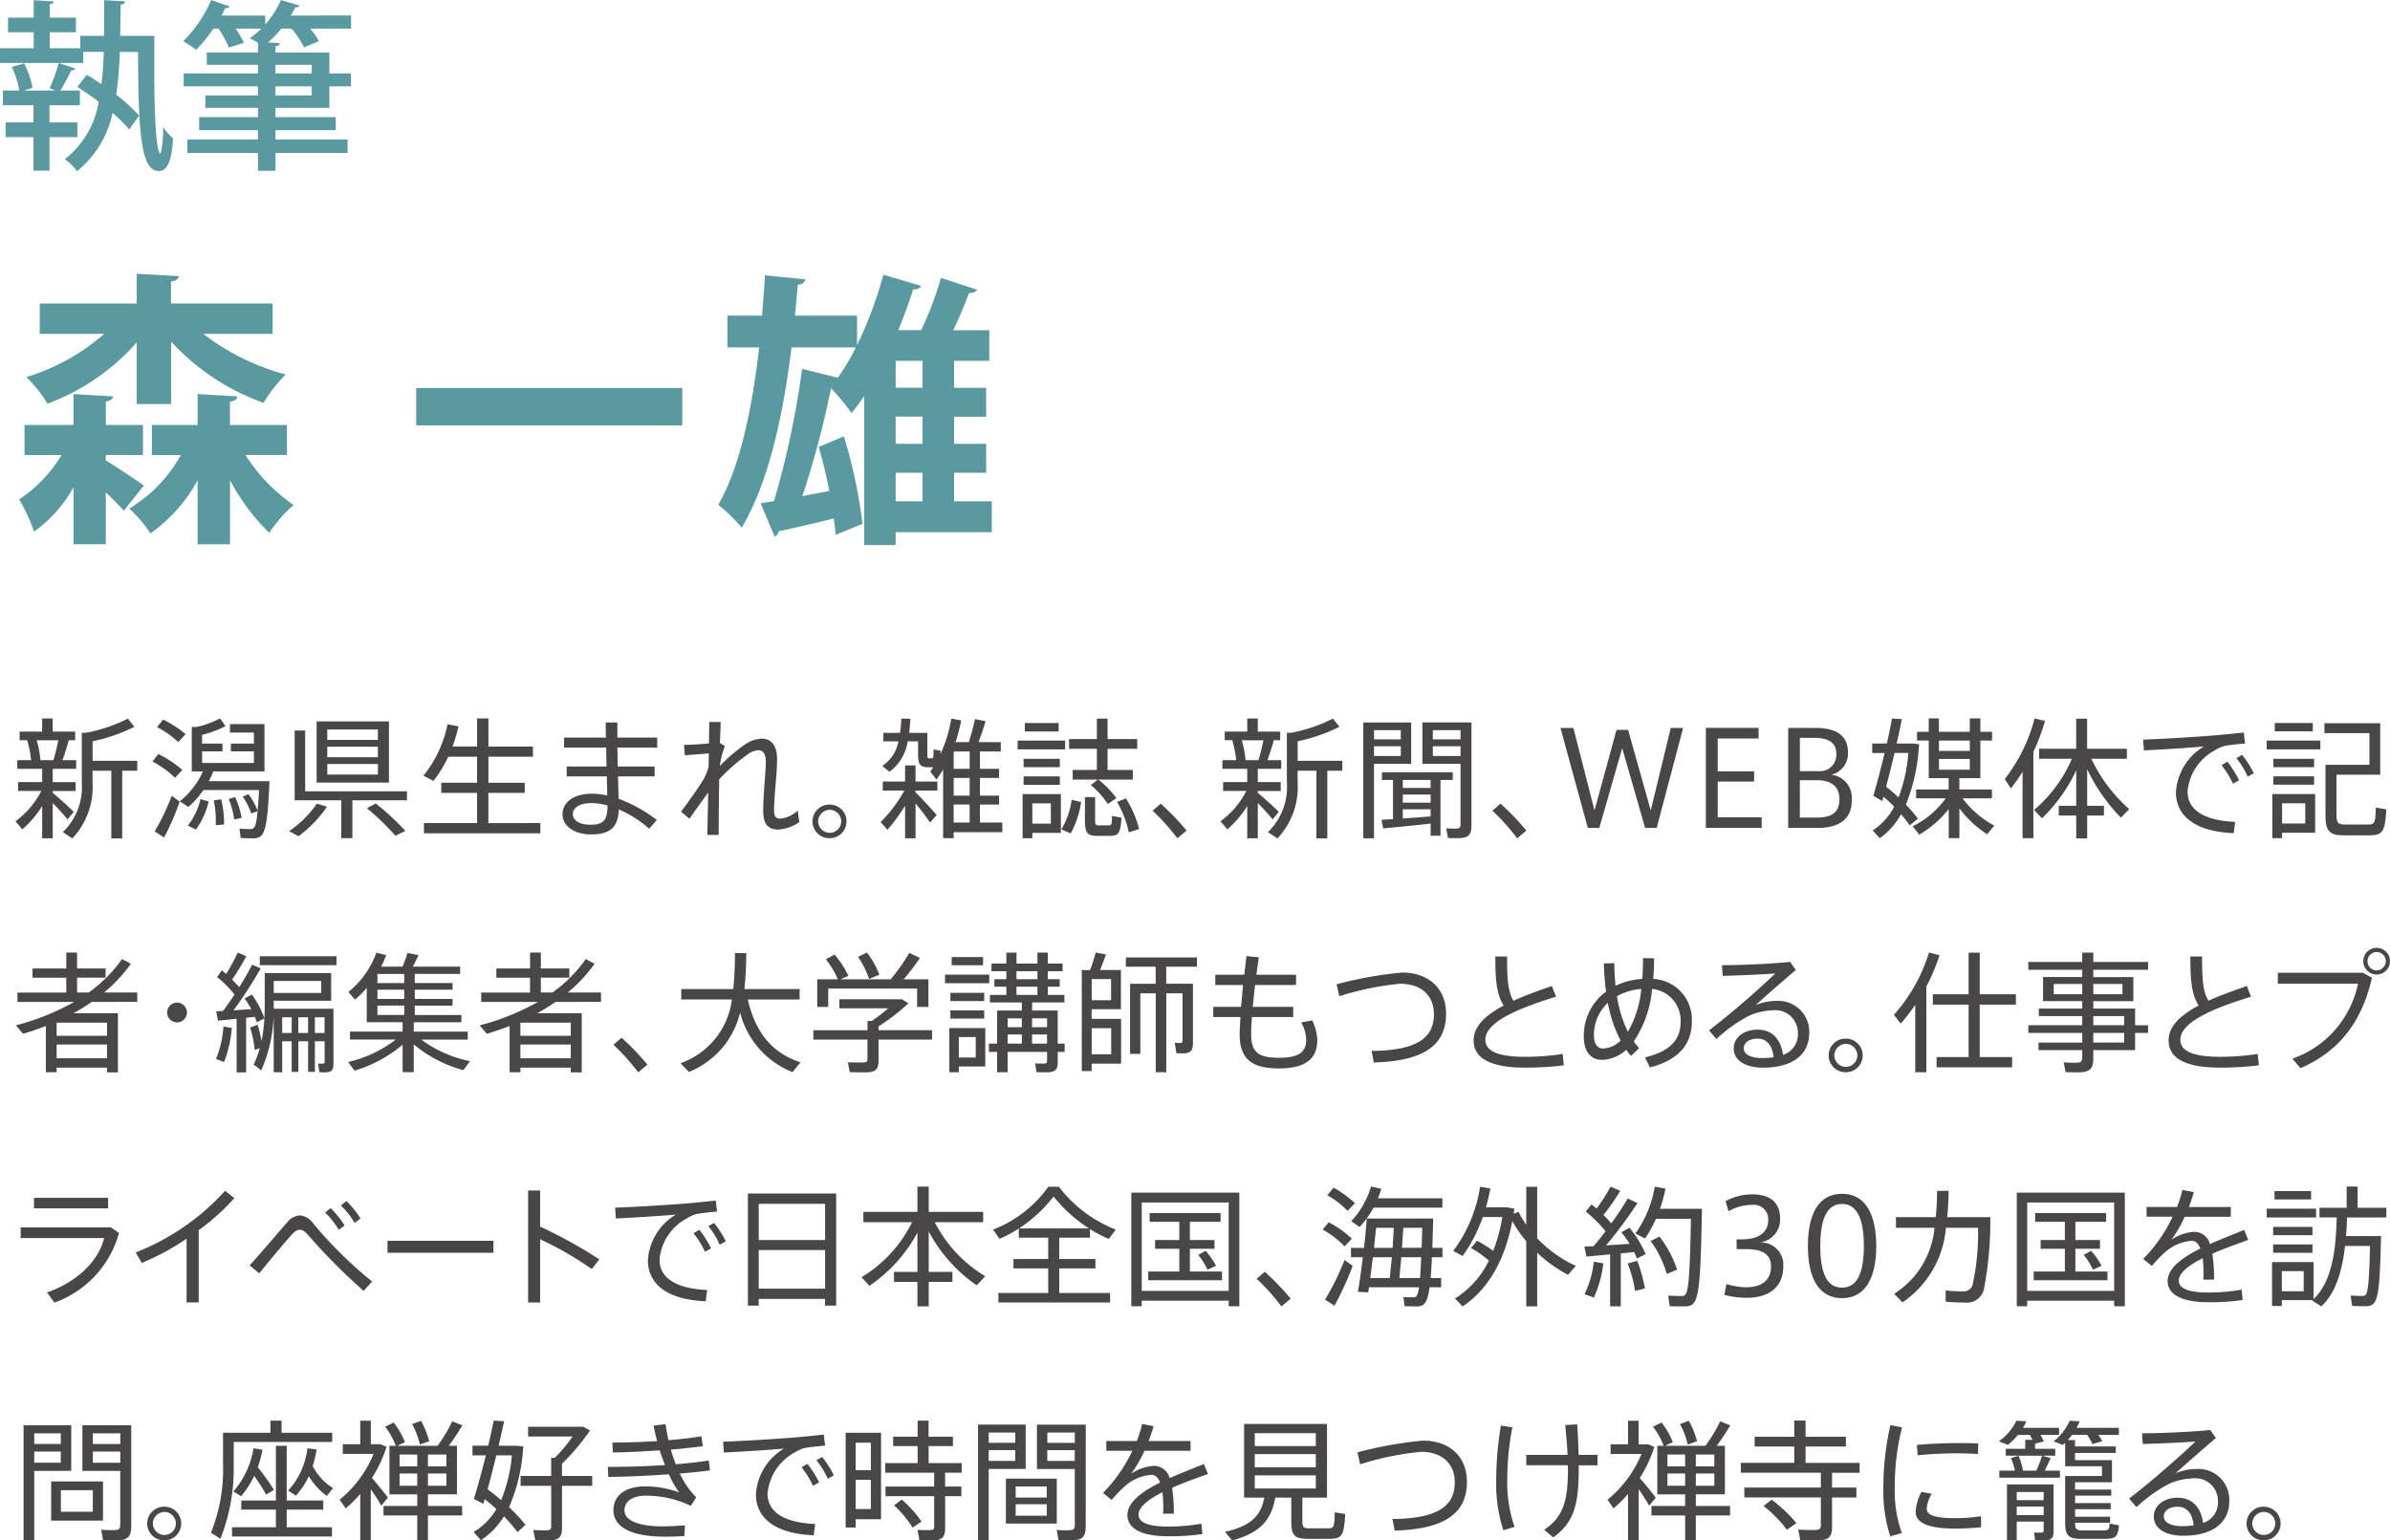 <svg xmlns="http://www.w3.org/2000/svg" width="214.754" height="138.427" viewBox="0 0 214.754 138.427">
  <g id="グループ_275" data-name="グループ 275" transform="translate(-417.786 -4588.803)">
    <path id="パス_912" data-name="パス 912" d="M76.184,555.048c-.014.164-.147.262-.407.311,0,.965-.019,1.9-.035,2.8H78.82c-.016.916-.016,1.881-.016,2.83,0,3.8.131,7.728.573,7.728a9.184,9.184,0,0,0,.213-2.374,5.868,5.868,0,0,0,.9,1.03c-.1,2.143-.591,2.93-1.262,2.93-1.6,0-1.865-3.241-1.881-10.705H75.71a34.391,34.391,0,0,1-.327,3.846,15.216,15.216,0,0,1,2.063,1.881l-.9,1.245a12.936,12.936,0,0,0-1.491-1.491,9.1,9.1,0,0,1-3.192,5.239,4.262,4.262,0,0,0-1.1-1.079,8.165,8.165,0,0,0,3.045-5.174c-.638-.474-1.292-.932-1.9-1.309a13.535,13.535,0,0,1,.837-1.1c.425.248.867.542,1.309.837.115-.9.18-1.865.213-2.9H72.422v1h-7.48v-1.325h3.029v-1.439H65.662V556.52h2.309v-1.57l1.816.115c-.016.131-.131.213-.376.245v1.21h2.356v1.311H69.41v1.439h2.75v-1.112h2.127c.016-1.014.016-2.1.016-3.209Zm-6.284,8.02-.491-.213a14.815,14.815,0,0,0,.8-2.26l1.5.491c-.03.117-.161.166-.358.166-.245.5-.64,1.26-.984,1.816h1.753v1.325H69.394v1.54h2.5v1.325h-2.5v3.012H67.954v-3.012H65.449v-1.325h2.505v-1.54H65.2v-1.325h1.472a7.8,7.8,0,0,0-.671-2.129l1.115-.309a8.287,8.287,0,0,1,.752,2.192l-.8.245Z" transform="translate(352.844 4033.871)" fill="#5b99a0"/>
    <path id="パス_913" data-name="パス 913" d="M87.073,556.335v1.178H83.406a6.132,6.132,0,0,1,.771,1.131l-1.327.556a8.187,8.187,0,0,0-1.129-1.687h-.9a10.567,10.567,0,0,1-1.213,1.243l1.066.068c-.016.147-.131.245-.393.276v.559h4.844v1.881h1.93V562.7h-1.93v1.932H80.282v.834H85.7v1.178H80.282v.834h6.48v1.213h-6.48v1.6H78.709v-1.6H72.36v-1.213h6.349v-.834H73.423v-1.178h5.286v-.834H73.98v-1.115h4.73V562.7H72.033v-1.161h6.676v-.769h-4.6v-1.112h4.6v-.883c-.262-.149-.523-.3-.736-.395a7.4,7.4,0,0,0,1.033-.867H76.7a7.871,7.871,0,0,1,.736,1.276l-1.341.428a9.524,9.524,0,0,0-.932-1.7H74.7a12.68,12.68,0,0,1-1.554,1.9,8.2,8.2,0,0,0-1.161-.769,11.828,11.828,0,0,0,2.519-3.7l1.671.575a.389.389,0,0,1-.393.147c-.117.213-.229.442-.344.671h3.926v.8a8.4,8.4,0,0,0,1.409-2.194l1.668.491c-.049.117-.18.182-.376.166a8.28,8.28,0,0,1-.409.736ZM83.54,560.77H80.282v.769H83.54Zm0,1.93H80.282v.818H83.54Z" transform="translate(362.258 4033.86)" fill="#5b99a0"/>
    <path id="パス_914" data-name="パス 914" d="M73.468,581.747v.488c1,.617,2.9,1.876,3.419,2.262l-1.8,2.262c-.36-.411-.974-1.028-1.619-1.645v4.653h-2.9v-5.115a12.183,12.183,0,0,1-3.55,3.984,16.235,16.235,0,0,0-1.337-2.9,12.284,12.284,0,0,0,3.807-3.984H66.165v-2.7h4.4v-2.778l3.55.208c-.028.255-.208.385-.645.46v2.11H76.81v2.7Zm2.778-4.576v-5.529a20.083,20.083,0,0,1-8.022,5.5,11.621,11.621,0,0,0-1.9-2.393,18.94,18.94,0,0,0,6.992-3.881H67.53v-2.725h8.716v-2.673l3.779.206c-.028.257-.234.411-.7.488v1.979h9.128v2.725H82.233a21.023,21.023,0,0,0,7.405,3.65,12.886,12.886,0,0,0-2,2.547,20.862,20.862,0,0,1-8.305-5.5v5.606Zm13.5,4.576h-3.73a15.791,15.791,0,0,0,4.321,4.5,12.731,12.731,0,0,0-2.185,2.5,18.908,18.908,0,0,1-3.522-4.732v5.758H81.719v-5.758a13.962,13.962,0,0,1-4.241,4.781,12.161,12.161,0,0,0-1.9-2.236,12.815,12.815,0,0,0,4.627-4.807H77.609v-2.7h4.11v-2.778l3.575.208c-.026.255-.231.385-.668.488v2.082h5.115Z" transform="translate(353.826 4047.939)" fill="#5b99a0"/>
    <rect id="長方形_220" data-name="長方形 220" width="23.908" height="3.367" transform="translate(455.184 4623.668)" fill="#5b99a0"/>
    <path id="パス_915" data-name="パス 915" d="M117.137,585.867v2.776H108.5V589.8h-2.828V576.407c-.36.537-.745,1.054-1.131,1.542a18.556,18.556,0,0,0-1.851-2.236,83,83,0,0,1-2.573,9.691l2.416-.463a39.308,39.308,0,0,0-.951-3.958l2.264-.951a45.06,45.06,0,0,1,1.671,7.866l-2.416.977c-.026-.437-.079-.925-.157-1.465-1.851.463-3.673.874-4.961,1.157a.568.568,0,0,1-.358.463l-1.262-2.982,1.208-.206a79.881,79.881,0,0,0,2.521-11.876l3.213.795a20.469,20.469,0,0,0,1.619-2.725H99.142c-.694,5.632-1.928,11.9-4.473,16.2a15.664,15.664,0,0,0-2.108-2.059c2.056-3.573,3.085-9.023,3.676-14.14H93.384v-2.853h3.11c.1-1.26.206-2.493.257-3.624l3.627.36c-.054.283-.283.463-.671.488-.077.874-.154,1.8-.257,2.776h5.58v2.65a36.509,36.509,0,0,0,2.365-6.326l3.4,1a.684.684,0,0,1-.722.308c-.386,1.234-.848,2.468-1.337,3.676h2.059a30.165,30.165,0,0,0,1.771-4.7l3.239,1.054c-.1.206-.358.309-.717.309-.362,1-.874,2.211-1.416,3.342h3.241v2.75h-3.164v2.419h2.881v2.6h-2.881V580.7h2.881v2.6h-2.881v2.57Zm-6.221-12.624H108.5v2.416h2.416Zm0,5.015H108.5V580.7h2.416Zm-2.416,7.609h2.416V583.3H108.5Z" transform="translate(389.766 4047.983)" fill="#5b99a0"/>
    <path id="パス_1133" data-name="パス 1133" d="M68.884,590.159v3.183h-.949v-2.9a8.9,8.9,0,0,1-1.788,2.094l-.61-.724a7.772,7.772,0,0,0,2.318-2.725H65.772v-.8h2.164V587.1H65.7v-.783h1.239a9.442,9.442,0,0,0-.351-1.79h-.68v-.771h2.024v-1.182h.949v1.182H70.9v.771h-.573c-.143.526-.353,1.168-.563,1.79H70.99v.783H68.884v1.192h2.059v.8H68.884v.164c.689.573,1.451,1.274,1.883,1.708l-.551.678c-.315-.385-.818-.949-1.332-1.475m-1.1-3.846h1.159c.187-.61.339-1.264.444-1.79H67.445a10.354,10.354,0,0,1,.339,1.79m8.691.946H75.128v6.083h-.981v-6.083H72.462v1.04a6.74,6.74,0,0,1-1.813,5.043l-.853-.563a5.644,5.644,0,0,0,1.7-4.48v-4.445h.362a14.042,14.042,0,0,0,3.779-1.274l.584.736a15.865,15.865,0,0,1-3.755,1.3v1.755h4.012Z" transform="translate(353.64 4070.793)" fill="#484646"/>
    <path id="パス_1134" data-name="パス 1134" d="M70.8,586.448l.537-.668a9.223,9.223,0,0,1,2.152,1.428l-.657.7a8.325,8.325,0,0,0-2.033-1.461m1.741,3.075.715.528a24.025,24.025,0,0,1-1.4,3.225l-.844-.547a20.568,20.568,0,0,0,1.531-3.206m.587-4.819a8.427,8.427,0,0,0-1.907-1.346l.54-.677a9.515,9.515,0,0,1,2.021,1.311Zm6.63,8.644c-.266,0-.689-.012-1.017-.023l-.117-.832c.315.023.748.023,1,.023.3,0,.491-.07.631-1.6l-.573.2a6.1,6.1,0,0,0-.762-1.51l.516-.222a6.324,6.324,0,0,1,.818,1.486c.047-.47.093-1.077.129-1.86H75.387a8.556,8.556,0,0,1-1.346,1.521l-.783-.5a7.2,7.2,0,0,0,2.082-2.69h-1v-4h.444a7.89,7.89,0,0,0,2.094-.771l.493.7a9.569,9.569,0,0,1-2.105.785v.783H77.1v.7H75.27v1.042h4.655v-1.042h-2.07v-.7h2.07v-.993H77.773v-.762h3.1v4.258h-4.6a7.426,7.426,0,0,1-.4.876h5.449c-.21,4.856-.479,5.136-1.568,5.136m-4.629-3.522.736.21a7.329,7.329,0,0,1-1.145,2.526l-.727-.362a6.118,6.118,0,0,0,1.136-2.374m1.858.012a9.14,9.14,0,0,1,.259,2.269l-.75.058a8.886,8.886,0,0,0-.175-2.222Zm1.837,1.673-.666.14a6.933,6.933,0,0,0-.5-1.837l.584-.175a7.912,7.912,0,0,1,.584,1.872" transform="translate(360.677 4070.786)" fill="#484646"/>
    <path id="パス_1135" data-name="パス 1135" d="M78.553,590.077l.911.269A11.2,11.2,0,0,1,76.9,593l-.841-.456a9.661,9.661,0,0,0,2.491-2.468m8.092-1.11v.806h-4.9v3.4h-1v-3.4H76.553V583.5H77.5v5.464Zm-1.615-.785h-6.5v-5.5h6.5Zm-.993-4.772h-4.55v.935h4.55Zm0,1.545h-4.55v.946h4.55Zm0,1.554h-4.55v.949h4.55Zm2.468,6.013-.9.432a22.75,22.75,0,0,0-2.552-2.468l.785-.432a23.5,23.5,0,0,1,2.666,2.468" transform="translate(367.709 4070.948)" fill="#484646"/>
    <path id="パス_1136" data-name="パス 1136" d="M91.728,591.973v.923H81.271v-.923h4.772v-2.713H82.827v-.914h3.215v-2.339H83.458a11.723,11.723,0,0,1-1.332,2.176l-.9-.467a10.839,10.839,0,0,0,2.164-4.62l.984.187a13.512,13.512,0,0,1-.537,1.813h2.208v-2.526h1.019V585.1h4v.911h-4v2.339h3.262v.914H87.061v2.713Z" transform="translate(374.61 4070.793)" fill="#484646"/>
    <path id="パス_1137" data-name="パス 1137" d="M91.5,584.982l.037,1.7h3.309v.888H91.555l.058,2.012a12.886,12.886,0,0,1,3.428,1.907l-.68.783a10.256,10.256,0,0,0-2.734-1.732c-.058,1.545-.715,2.246-2.47,2.246-1.612,0-2.585-.818-2.585-1.8,0-1.075.972-1.86,2.643-1.86a6.346,6.346,0,0,1,1.381.166l-.047-1.72h-3.6v-.888h3.578l-.035-1.7H86.713v-.9h3.755c-.012-.514-.012-.981-.012-1.355H91.5v1.355h3.58v.9Zm-.888,5.2a5.358,5.358,0,0,0-1.451-.21c-1.052,0-1.661.4-1.661.993,0,.552.587.949,1.591.949,1.171,0,1.521-.446,1.521-1.661Z" transform="translate(381.76 4071.001)" fill="#484646"/>
    <path id="パス_1138" data-name="パス 1138" d="M101.758,591.71a3.734,3.734,0,0,1-1.9.666c-.876,0-1.344-.456-1.344-1.685,0-.619.047-1.461.117-2.407.047-.715.117-1.475.117-1.989,0-.715-.245-1.054-.678-1.054a1.859,1.859,0,0,0-.925.362,16.141,16.141,0,0,0-2.585,2.26c-.035,1.975-.047,3.94-.047,4.994H93.491l.082-3.8c-.549.736-1.229,1.673-1.685,2.351l-.759-.643c.631-.82,1.615-2.222,2.021-2.9a4.745,4.745,0,0,0,.458-1.124l.021-1.206-2.162.164-.07-.935c.526,0,1.507-.058,2.246-.128l.023-1.93h1.028l-.07,1.884.444.292a7.8,7.8,0,0,0-.456,1.79,14.446,14.446,0,0,1,2.269-1.942,2.859,2.859,0,0,1,1.486-.526c.865,0,1.393.608,1.393,1.849,0,.561-.049,1.32-.119,2.115-.082.949-.152,1.872-.152,2.5,0,.538.187.724.537.724a2.668,2.668,0,0,0,1.591-.724Z" transform="translate(387.85 4070.973)" fill="#484646"/>
    <path id="パス_1139" data-name="パス 1139" d="M99.225,587.392a1.505,1.505,0,0,1-1.507,1.51,1.51,1.51,0,1,1,0-3.019,1.505,1.505,0,0,1,1.507,1.51m-.479,0a1.042,1.042,0,0,0-1.028-1.042,1.06,1.06,0,0,0-1.042,1.042,1.048,1.048,0,0,0,1.042,1.028,1.03,1.03,0,0,0,1.028-1.028" transform="translate(394.625 4075.222)" fill="#484646"/>
    <path id="パス_1140" data-name="パス 1140" d="M101.939,588.236H103.9v.806h-1.965v.152c.689.689,1.461,1.533,1.9,2.047l-.587.678c-.315-.456-.795-1.11-1.309-1.718v3.134H101V590.4a14.662,14.662,0,0,1-1.589,2.166l-.608-.692a12.2,12.2,0,0,0,2.129-2.83H98.992v-.806H101v-1.451h.937Zm7.8,4.547h-4.375v.54h-.946v-6.176c-.187.315-.386.622-.6.914l-.549-.715.266-.4h-.491c-.713-.012-.876-.257-.876-1.2v-1.124h-.935a4.139,4.139,0,0,1-1.638,2.736l-.645-.526a3.376,3.376,0,0,0,1.451-2.211H99.039v-.76h1.507c.058-.409.093-.829.117-1.288l.809.023c-.026.446-.058.867-.105,1.264H103v1.884c0,.339.023.4.152.4h.271c.115,0,.129-.035.14-.8l.631.119-.023.313a12.268,12.268,0,0,0,.981-3.2l.89.166a15.438,15.438,0,0,1-.516,1.951h1.206c.234-.736.432-1.519.549-2.07l.949.187c-.154.537-.388,1.229-.633,1.883h2v.841h-1.872v1.556h1.72v.82h-1.72V589.5h1.72v.806h-1.72v1.615h2.012Zm-2.935-7.251h-1.439v1.556H106.8Zm0,2.376h-1.439V589.5H106.8Zm-1.439,4.01H106.8V590.3h-1.439Z" transform="translate(398.113 4070.8)" fill="#484646"/>
    <path id="パス_1141" data-name="パス 1141" d="M108.341,585.346h-4.269v-.794h4.269Zm-.386,7.5h-2.561v.479h-.876v-3.963h3.437Zm-.093-5.905h-3.251v-.748h3.251Zm-3.251.83h3.251v.759h-3.251Zm3.145-4.036h-3.04v-.762h3.04Zm-2.363,8.282h1.661v-1.825h-1.661Zm3.533-2.141.853.2a8.607,8.607,0,0,1-.935,2.818l-.844-.362a6.9,6.9,0,0,0,.925-2.655m2.267-4.585h-2.5v-.876h2.5v-1.837h.96v1.837h2.666v.876h-2.666v1.9h2.269v.865h-3.1a8.572,8.572,0,0,1,1.624,1.661l-.771.537a7.581,7.581,0,0,0-1.521-1.7l.622-.5h-2.257v-.865h2.173Zm1.358,6.036.855.15c-.093,1.463-.271,1.638-1.112,1.638h-1.028c-.925,0-1.147-.245-1.147-1.4v-2.082h.914v2.082c0,.385.068.456.327.456h.865c.292,0,.315-.047.327-.841m2.435,1.168-.925.3a9.332,9.332,0,0,0-1.054-2.736l.8-.315a10.082,10.082,0,0,1,1.182,2.748" transform="translate(405.154 4070.801)" fill="#484646"/>
    <path id="パス_1142" data-name="パス 1142" d="M112.314,588.268l-.83.689a19.354,19.354,0,0,0-2.222-2.479l.724-.631a22.048,22.048,0,0,1,2.327,2.421" transform="translate(412.092 4075.175)" fill="#484646"/>
    <path id="パス_1143" data-name="パス 1143" d="M115.221,590.159v3.183h-.949v-2.9a8.9,8.9,0,0,1-1.788,2.094l-.61-.724a7.772,7.772,0,0,0,2.318-2.725h-2.084v-.8h2.164V587.1h-2.232v-.783h1.239a9.442,9.442,0,0,0-.351-1.79h-.68v-.771h2.024v-1.182h.949v1.182h2.012v.771h-.573c-.143.526-.353,1.168-.563,1.79h1.229v.783h-2.105v1.192h2.059v.8h-2.059v.164c.689.573,1.451,1.274,1.883,1.708l-.551.678c-.315-.385-.818-.949-1.332-1.475m-1.1-3.846h1.159c.187-.61.339-1.264.444-1.79h-1.942a10.355,10.355,0,0,1,.339,1.79m8.691.946h-1.346v6.083h-.981v-6.083H118.8v1.04a6.74,6.74,0,0,1-1.813,5.043l-.853-.563a5.644,5.644,0,0,0,1.7-4.48v-4.445h.362a14.043,14.043,0,0,0,3.779-1.274l.584.736a15.865,15.865,0,0,1-3.755,1.3v1.755h4.012Z" transform="translate(415.585 4070.793)" fill="#484646"/>
    <path id="パス_1144" data-name="パス 1144" d="M118.324,586.443v6.69h-.96V582.725h4.3v3.718Zm0-2.2h2.409v-.83h-2.409Zm2.409.619h-2.409v.876h2.409Zm3.566,3.031V592.9h-.888v-1.089c-1.334.152-3.194.339-4.269.432l-.14-.771,1.028-.059v-3.519h-.993V587.2H125.4v.692Zm-.888,0h-2.5v.713h2.5Zm0,1.309h-2.5v.727h2.5Zm0,1.965v-.643h-2.5v.83Zm3.671.841c0,.879-.339,1.112-1.262,1.112-.257,0-.608,0-.853-.012l-.152-.867c.231.012.561.026.792.026.376,0,.493-.061.493-.365v-5.461h-3.426v-3.718h4.407Zm-3.473-7.765H126.1v-.83H123.61Zm2.491.619H123.61v.876H126.1Z" transform="translate(422.923 4071.001)" fill="#484646"/>
    <path id="パス_1145" data-name="パス 1145" d="M125.38,588.268l-.83.689a19.359,19.359,0,0,0-2.222-2.479l.724-.631a22.046,22.046,0,0,1,2.327,2.421" transform="translate(429.559 4075.175)" fill="#484646"/>
    <path id="パス_1146" data-name="パス 1146" d="M135.964,582.935l-2.374,8.983h-1.04l-2.059-7.169-2.059,7.169H127.4l-2.456-8.983h1.159l1.9,7.415,1.975-7.24h1.042l2.035,7.24,1.8-7.415Z" transform="translate(433.059 4071.282)" fill="#484646"/>
    <path id="パス_1147" data-name="パス 1147" d="M135.553,590.969v.946h-5.017v-8.98h4.737v.946H131.6v2.958h3.274v.914H131.6v3.216Z" transform="translate(440.531 4071.282)" fill="#484646"/>
    <path id="パス_1148" data-name="パス 1148" d="M139.411,589.427c0,1.732-1.157,2.491-3.075,2.491H133.7v-8.983h2.444c1.51,0,2.923.446,2.923,2.164a1.972,1.972,0,0,1-1.5,2.047,2.049,2.049,0,0,1,1.834,2.281m-4.653-2.608h1.881a1.458,1.458,0,0,0,1.393-1.568c0-.982-.692-1.426-2.012-1.426h-1.262Zm3.554,2.514c0-1.194-.795-1.7-2.024-1.7h-1.531v3.356h1.461c1.075,0,2.094-.2,2.094-1.659" transform="translate(444.766 4071.282)" fill="#484646"/>
    <path id="パス_1149" data-name="パス 1149" d="M140.3,592.183a10.678,10.678,0,0,0-.773-1,6.694,6.694,0,0,1-1.916,2.152l-.633-.7a5.748,5.748,0,0,0,1.93-2.129c-.292-.3-.608-.6-.958-.9l-.117.385-.806-.467c.292-.958.678-2.4,1.017-3.846h-1.112v-.855h1.311c.187-.806.351-1.578.467-2.246l.89.058-.47,2.187h1.4l.608.058a16.667,16.667,0,0,1-1.182,5.438,10.881,10.881,0,0,1,1.077,1.264Zm-1-2.512a14.339,14.339,0,0,0,.879-4h-1.241c-.245,1.052-.514,2.105-.759,3.029.4.327.783.654,1.122.972m8.6,2.526-.645.783a9.942,9.942,0,0,1-2.491-2.33v2.68h-.958v-2.62a9.519,9.519,0,0,1-2.643,2.3l-.6-.75a7.935,7.935,0,0,0,2.97-2.514h-2.655v-.795h2.923v-1.019h-1.79v-3.379h-1.052v-.783h1.052v-1.206h.914v1.206H145.7v-1.206h.949v1.206H147.7v.783h-1.052v3.379h-1.886v1.019h2.926v.795H145.05A8.539,8.539,0,0,0,147.9,592.2m-4.97-6.714H145.7v-.925h-2.771Zm0,1.694H145.7v-.97h-2.771Z" transform="translate(449.082 4070.793)" fill="#484646"/>
    <path id="パス_1150" data-name="パス 1150" d="M144.6,585.563v7.765h-.97v-5.975a17.31,17.31,0,0,1-1.052,1.507l-.551-.841a15,15,0,0,0,2.678-5.449l.937.22a17.2,17.2,0,0,1-1.042,2.774m8.609,5.157-.748.759a16.1,16.1,0,0,1-3.029-4.351v3.288h1.507v.876h-1.507v2.059h-.984v-2.059h-1.568v-.876h1.568v-3.18a14.506,14.506,0,0,1-3.075,4.3l-.713-.738a12.6,12.6,0,0,0,3.4-4.608h-2.947v-.9h3.332v-2.7h.984v2.7H153v.9h-3.192a14,14,0,0,0,3.4,4.526" transform="translate(455.897 4070.794)" fill="#484646"/>
    <path id="パス_1151" data-name="パス 1151" d="M155.617,591.156l-.128,1c-3.227-.126-5.192-1.379-5.192-3.694a5.168,5.168,0,0,1,2.514-4.094c-1.3.117-3.846.28-5.391.351l-.07-.97c1.591-.047,5.1-.269,6.2-.362.9-.07,2.038-.187,2.844-.28l.117,1c-.516.023-1.381.128-1.79.2a2.814,2.814,0,0,0-.888.385,4.654,4.654,0,0,0-2.491,3.72c0,1.624,1.414,2.6,4.279,2.736m-.7-5.414a9.568,9.568,0,0,1,1.054,1.673l-.551.3a8.232,8.232,0,0,0-1.028-1.659Zm2.374,1.04-.549.3a7.429,7.429,0,0,0-1.017-1.661l.514-.292a8.888,8.888,0,0,1,1.052,1.65" transform="translate(463.007 4071.516)" fill="#484646"/>
    <path id="パス_1152" data-name="パス 1152" d="M152.1,584.325h4.819v.794H152.1Zm4.351,8.279h-2.97v.491h-.876v-3.963h3.846Zm-.094-5.893H152.7v-.748h3.659Zm-3.659.83h3.659v.748H152.7Zm3.543-4.047h-3.416v-.748h3.416Zm-2.76,8.282h2.082v-1.813h-2.082Zm9.368-1.264c-.117,2.07-.339,2.328-1.6,2.328h-2.222c-1.274,0-1.647-.362-1.647-1.8V586.5h3.952v-2.844h-4.045v-.888H162.3v4.62h-3.931v3.65c0,.689.175.83.736.83h2.07c.631,0,.7-.105.724-1.521Z" transform="translate(469.361 4071.028)" fill="#484646"/>
    <path id="パス_1153" data-name="パス 1153" d="M72.373,596.007a18.979,18.979,0,0,1-1.652,1.016h4v5.312H73.74v-.421H69.213v.409h-.97v-4.153c-.668.257-1.346.493-2.047.7l-.643-.759a21.737,21.737,0,0,0,5.239-2.105h-5.1v-.841H70.08v-1.334H67.05V593H70.08v-1.428h.97V593h2.561v.829H71.05v1.334h1.04a12.62,12.62,0,0,0,3-3.008l.795.423a13.79,13.79,0,0,1-2.409,2.585h2.982v.841Zm1.367,1.86H69.213v1.182H73.74Zm0,1.965H69.213v1.241H73.74Z" transform="translate(353.662 4082.831)" fill="#484646"/>
    <path id="パス_1154" data-name="パス 1154" d="M73.147,594.385a.889.889,0,1,1-.888-.888.888.888,0,0,1,.888.888" transform="translate(361.436 4085.402)" fill="#484646"/>
    <path id="パス_1155" data-name="パス 1155" d="M73.916,598.218l.75.128a11.241,11.241,0,0,1-.692,3.064l-.724-.28a9.593,9.593,0,0,0,.666-2.912m4.515-2.316v.467a13.415,13.415,0,0,1-1.122,5.791l-.678-.537a8.054,8.054,0,0,0,.547-1.463l-.453.164a9.937,9.937,0,0,0-.411-2.012l.668-.257a10.641,10.641,0,0,1,.351,1.475,13.109,13.109,0,0,0,.257-2.047l-.678.351-.175-.491-.785.093v4.9H75.1v-4.819l-1.673.175-.164-.841.619-.035c.353-.481.7-.984,1.031-1.475a9.94,9.94,0,0,0-1.568-1.568l.423-.608.386.327a16.151,16.151,0,0,0,1.04-1.919l.771.327A19.948,19.948,0,0,1,74.689,594c.245.236.456.47.643.68.467-.75.876-1.451,1.159-2.024l.771.339a38.8,38.8,0,0,1-2.444,3.767l1.6-.107a7.535,7.535,0,0,0-.608-.958l.654-.351a7.819,7.819,0,0,1,1.124,2.117c.023-.362.035-.727.035-1.089v-2.958H83.59V595.9Zm5.639-3.2H77.181V591.9h6.889Zm-5.639,2.5H82.7v-1.077H78.431Zm5.368,6.314c0,.645-.175.82-.783.82-.129,0-.327-.012-.479-.012l-.117-.773h.4c.14,0,.187-.035.187-.14v-1.87h-.876v2.748h-.61V599.54h-.876v2.748h-.6V599.54h-.853v2.783h-.762v-5.7H83.8Zm-3.753-4.127h-.853V598.8h.853Zm1.472,0h-.876V598.8h.876Zm1.486,0h-.876V598.8H83Z" transform="translate(363.95 4082.831)" fill="#484646"/>
    <path id="パス_1156" data-name="パス 1156" d="M88.686,602.13a11.682,11.682,0,0,1-4.456-2.316v2.5h-1v-2.468a12.025,12.025,0,0,1-4.316,2.328l-.584-.773a11.134,11.134,0,0,0,4.29-2.021H78.5v-.715h4.725v-.841H80.007v-3.087a9.918,9.918,0,0,1-1.052,1.051l-.6-.678a8,8,0,0,0,2.514-3.533l.888.213a9.241,9.241,0,0,1-.456,1.04h1.919a10.093,10.093,0,0,0,.444-1.229l.993.189c-.129.3-.315.678-.514,1.04h4.258v.654H84.323v.818h3.393v.6H84.323v.83h3.393v.6H84.323v.843H88.51v.654H84.229v.841h4.854v.715H84.9a11.108,11.108,0,0,0,4.384,1.939Zm-5.309-8.644H80.967v.818h2.409Zm0,1.416H80.967v.83h2.409Zm-2.409,2.269h2.409v-.841H80.967Z" transform="translate(370.733 4082.838)" fill="#484646"/>
    <path id="パス_1157" data-name="パス 1157" d="M90.206,596.007a18.592,18.592,0,0,1-1.65,1.016h4v5.312h-.984v-.421H87.046v.409h-.97v-4.153c-.666.257-1.344.493-2.047.7l-.643-.759a21.737,21.737,0,0,0,5.239-2.105h-5.1v-.841h4.386v-1.334H84.885V593h3.029v-1.428h.97V593h2.561v.829H88.883v1.334h1.042a12.61,12.61,0,0,0,2.993-3.008l.795.423a13.637,13.637,0,0,1-2.409,2.585h2.984v.841Zm1.367,1.86H87.046v1.182h4.526Zm0,1.965H87.046v1.241h4.526Z" transform="translate(377.501 4082.831)" fill="#484646"/>
    <path id="パス_1158" data-name="パス 1158" d="M91.583,597.268l-.83.689a19.35,19.35,0,0,0-2.222-2.479l.724-.631a22.048,22.048,0,0,1,2.327,2.421" transform="translate(384.378 4087.207)" fill="#484646"/>
    <path id="パス_1159" data-name="パス 1159" d="M101.891,601.414l-.713.876a7.794,7.794,0,0,1-4.713-5.356,7.675,7.675,0,0,1-4.6,5.344l-.759-.783a7,7,0,0,0,4.62-5.73h-4.55v-.937h4.676A31.724,31.724,0,0,0,96,591.59l1.017.012a32.256,32.256,0,0,1-.164,3.227h4.959v.937H97.154c.713,3.087,2.281,4.842,4.737,5.648" transform="translate(387.824 4082.853)" fill="#484646"/>
    <path id="パス_1160" data-name="パス 1160" d="M106.882,599.4h-4.807v1.858c0,.855-.292,1.089-1.239,1.089-.409,0-.96-.012-1.346-.023l-.175-.89c.339.023.867.023,1.264.023s.5-.058.5-.3V599.4H96.217v-.844h4.865v-.83h.386a16.227,16.227,0,0,0,1.475-1.136H98.556v-.818h5.6l.61.362a19.377,19.377,0,0,1-2.692,2.082v.339h4.807Zm-9.331-2.937h-.984v-2.479h1.848a7.24,7.24,0,0,0-1.077-1.8l.785-.423a8.191,8.191,0,0,1,1.239,1.907l-.713.315h4.6l-.058-.035a16.443,16.443,0,0,0,1.647-2.339l.96.456a20.034,20.034,0,0,1-1.475,1.918h2.234v2.479h-1.017V594.81H97.551Zm3.671-2.514a7.67,7.67,0,0,0-.993-1.977l.806-.4a8.208,8.208,0,0,1,1.112,1.989Z" transform="translate(394.653 4082.824)" fill="#484646"/>
    <path id="パス_1161" data-name="パス 1161" d="M105.257,594.325H101.28v-.774h3.977Zm-.362,7.485h-2.374v.514h-.853v-3.966H104.9Zm-.093-5.884h-3.04v-.736h3.04Zm-3.04.844h3.04v.736h-3.04Zm2.935-4.059h-2.818v-.736H104.7ZM102.521,601h1.519v-1.837h-1.519Zm9.509-.5h-.619v.911c0,.727-.257.925-1.054.925-.245,0-.6,0-.853-.012l-.129-.794c.21.009.526.021.748.021.245,0,.327-.047.327-.222v-.83h-3.543v1.825h-.946V600.5h-.738v-.748h.738v-2.972h2.22v-.724h-2.865v-.678h1.475v-.736h-1.075v-.68h1.075v-.713h-1.334v-.689h1.334v-.984h.911v.984h1.883v-.984h.935v.984h1.323v.689H110.52v.713h1.066v.68H110.52v.736h1.486v.678h-2.9v.724h2.3v2.972h.619Zm-5.122-2.222h1.274v-.795h-1.274Zm0,1.474h1.274v-.82h-1.274Zm.795-5.791h1.883v-.713H107.7Zm0,1.416h1.883v-.736H107.7Zm1.4,2.9h1.346v-.795h-1.346Zm1.344.654H109.1v.82h1.346Z" transform="translate(401.421 4082.831)" fill="#484646"/>
    <path id="パス_1162" data-name="パス 1162" d="M107.427,597.534h2.643v4.024h-2.643v.666h-.888v-9.076h.748a15.491,15.491,0,0,0,.5-1.577l.923.175c-.14.409-.329.911-.537,1.4h1.881v3.522h-2.631Zm1.743-3.578h-1.743v1.9h1.743Zm-1.743,6.758h1.753v-2.339h-1.753Zm6.7-7.87v1.533h2.4v5.286c0,.759-.222.97-.925.97-.161,0-.386,0-.561-.012l-.152-.935c.14.012.339.012.481.012.173,0,.22-.035.22-.163v-4.293h-1.461v7.088h-.946v-7.088H111.8v5.438h-.923v-6.3h2.3v-1.533H110.5v-.829h6.384v.829Z" transform="translate(408.452 4082.826)" fill="#484646"/>
    <path id="パス_1163" data-name="パス 1163" d="M120.938,599.288c0,1.753-1.206,2.514-3.451,2.514-2.433,0-3.519-.855-3.519-3.064,0-.386.035-.925.07-1.556h-2.444v-.914h2.5l.175-1.963H111.78v-.925h2.6l.2-1.671,1.11.105-.222,1.566h3.568v.925h-3.685l-.208,1.963h3.636v.914h-3.709c-.047.619-.07,1.157-.07,1.531,0,1.641.654,2.131,2.491,2.131,1.685,0,2.456-.435,2.456-1.627a3.253,3.253,0,0,0-.456-1.545l1-.187a4.653,4.653,0,0,1,.456,1.8" transform="translate(415.208 4083.013)" fill="#484646"/>
    <path id="パス_1164" data-name="パス 1164" d="M126.173,596.025c0,2.736-1.813,4.269-6.492,4.4l-.2-1.04c4.106-.037,5.6-1.182,5.6-3.3,0-1.624-1.087-2.736-3.04-2.736a25.994,25.994,0,0,0-5.461,1.122l-.245-1.075a35.458,35.458,0,0,1,5.893-1.054c2.374,0,3.942,1.439,3.942,3.685" transform="translate(421.55 4083.855)" fill="#484646"/>
    <path id="パス_1165" data-name="パス 1165" d="M129.71,601.5a26.857,26.857,0,0,1-3.461.21c-3.066,0-4.643-.794-4.643-2.456,0-1.274,1.1-2.281,2.7-3.122-.654-1.054-.748-2.292-.748-4.41h1.054c0,1.989.058,3.134.573,3.977,1.052-.482,2.246-.9,3.451-1.323l.374.96c-3.1.958-6.352,2.2-6.352,3.872,0,.97,1.04,1.531,3.592,1.531a22.546,22.546,0,0,0,3.356-.257Z" transform="translate(428.594 4083.032)" fill="#484646"/>
    <path id="パス_1166" data-name="パス 1166" d="M135.55,597.479c0,1.825-.949,3.416-3.767,4.129l-.444-.9c2.5-.584,3.2-1.8,3.2-3.18a2.839,2.839,0,0,0-2.561-2.97,10.057,10.057,0,0,1-1.647,4.723,5.656,5.656,0,0,0,.479.6l-.727.7a6.722,6.722,0,0,1-.432-.563,3.3,3.3,0,0,1-2.187.914c-.993,0-1.624-.76-1.624-2.07a4.925,4.925,0,0,1,2-4.059,24.789,24.789,0,0,1-.2-2.536l.946-.026a19.411,19.411,0,0,0,.107,2.035,6.466,6.466,0,0,1,2.4-.619c.047-.572.07-1.192.07-1.872l.993.023c0,.657-.035,1.276-.082,1.849a3.658,3.658,0,0,1,3.475,3.823m-6.4,1.72A12.155,12.155,0,0,1,128,595.808a3.935,3.935,0,0,0-1.25,2.935c0,.736.315,1.171.806,1.171a2.372,2.372,0,0,0,1.591-.715m.654-.794a9.317,9.317,0,0,0,1.206-3.846,5.317,5.317,0,0,0-2.187.654,10.891,10.891,0,0,0,.981,3.192" transform="translate(434.258 4083.112)" fill="#484646"/>
    <path id="パス_1167" data-name="パス 1167" d="M139.662,598.314c0,1.954-1.5,3.122-4.131,3.122-1.683,0-2.652-.689-2.652-1.729,0-.958.89-1.685,2.141-1.685,1.344,0,2.094.888,2.29,2.269a1.94,1.94,0,0,0,1.334-1.954,2.029,2.029,0,0,0-2.176-2.059,5.851,5.851,0,0,0-2.187.479,13.514,13.514,0,0,0-2.958,2.106l-.666-.771a78.5,78.5,0,0,0,5.964-5.122c-1.1.093-3.435.187-4.734.222l-.061-.96c1.556,0,4.6-.126,6.118-.3l.514.724c-1.073.911-2.713,2.339-3.624,3.169a4.807,4.807,0,0,1,1.928-.385,2.768,2.768,0,0,1,2.9,2.877m-3.2,2.187c-.1-.993-.563-1.673-1.425-1.673-.764,0-1.255.353-1.255.867s.549.876,1.659.876a6.912,6.912,0,0,0,1.021-.07" transform="translate(440.692 4083.307)" fill="#484646"/>
    <path id="パス_1168" data-name="パス 1168" d="M138.3,596.392a1.507,1.507,0,0,1-1.51,1.51,1.51,1.51,0,1,1,0-3.019,1.507,1.507,0,0,1,1.51,1.51m-.481,0a1.042,1.042,0,0,0-1.028-1.042,1.06,1.06,0,0,0-1.042,1.042,1.048,1.048,0,0,0,1.042,1.028,1.03,1.03,0,0,0,1.028-1.028" transform="translate(446.859 4087.253)" fill="#484646"/>
    <path id="パス_1169" data-name="パス 1169" d="M140.68,594.633v7.7h-1v-6.059a16.538,16.538,0,0,1-1.3,1.683l-.619-.781a15.033,15.033,0,0,0,3.157-5.6l.946.245a17.254,17.254,0,0,1-1.192,2.818m4.8,1.615v4.714h2.912v.923H141.6v-.923h2.877v-4.714h-3.215v-.925h3.215v-3.741h1v3.741h3.251v.925Z" transform="translate(450.199 4082.824)" fill="#484646"/>
    <path id="パス_1170" data-name="パス 1170" d="M148.771,593.119v.654h3.6v2.164h-3.6v.668h3.755v1.5h1.168v.689h-1.168v1.545h-3.755v.771c0,.96-.374,1.229-1.425,1.229-.329,0-.762-.012-1.066-.023l-.164-.876c.292.021.713.035,1.019.035.491,0,.643-.072.643-.458v-.678h-3.931v-.678h3.931v-.867h-4.842V598.1h4.842v-.818h-3.9v-.678h3.9v-.668h-3.522v-2.164h3.522v-.654h-4.842v-.7h4.842v-.844h.993v.844h4.924v.7Zm-.993,1.274h-2.561v.925h2.561Zm.993.925h2.62v-.925h-2.62Zm0,2.783h2.771v-.82h-2.771Zm2.771.689h-2.771v.867h2.771Z" transform="translate(457.108 4082.831)" fill="#484646"/>
    <path id="パス_1171" data-name="パス 1171" d="M156.436,601.5a26.883,26.883,0,0,1-3.461.21c-3.066,0-4.646-.794-4.646-2.456,0-1.274,1.1-2.281,2.7-3.122-.654-1.054-.748-2.292-.748-4.41h1.054c0,1.989.058,3.134.573,3.977,1.054-.482,2.246-.9,3.451-1.323l.374.96c-3.1.958-6.351,2.2-6.351,3.872,0,.97,1.04,1.531,3.592,1.531a22.545,22.545,0,0,0,3.356-.257Z" transform="translate(464.319 4083.032)" fill="#484646"/>
    <path id="パス_1172" data-name="パス 1172" d="M160.165,593.635l.82.444c-.844,3.73-2.748,6.539-6.422,8.128l-.724-.853a9.066,9.066,0,0,0,5.893-6.737h-7.2v-.982Zm2.444-1.042a1.2,1.2,0,1,1-1.2-1.2,1.2,1.2,0,0,1,1.2,1.2m-.374,0a.825.825,0,1,0-.83.829.848.848,0,0,0,.83-.829" transform="translate(469.931 4082.584)" fill="#484646"/>
    <path id="パス_1173" data-name="パス 1173" d="M74.568,604.162a9.246,9.246,0,0,1-5.8,6.258l-.666-.914c2.783-.97,4.643-2.877,5.134-4.889h-7.5v-.958h8.1Zm-.979-2.211H66.933v-.946h6.655Z" transform="translate(353.909 4095.439)" fill="#484646"/>
    <path id="パス_1174" data-name="パス 1174" d="M75.82,604.267v6.5H74.733v-5.73a21.828,21.828,0,0,1-4.024,2.176l-.549-.937a21.286,21.286,0,0,0,8.034-5.543l.83.657a19.057,19.057,0,0,1-3.2,2.876" transform="translate(359.819 4095.076)" fill="#484646"/>
    <path id="パス_1175" data-name="パス 1175" d="M85.545,608.358l-.759.841a53.891,53.891,0,0,1-4.959-4.982c-.3-.35-.54-.514-.785-.514s-.467.164-.759.491c-.561.619-1.975,2.3-2.877,3.426l-.865-.713c1.04-1.133,2.7-3.11,3.379-3.87a1.582,1.582,0,0,1,1.133-.622,1.629,1.629,0,0,1,1.194.715,37.489,37.489,0,0,0,5.3,5.227m-4.22-6.2.488-.4a9.148,9.148,0,0,1,1.264,1.568l-.526.386a8,8,0,0,0-1.227-1.554m1.414-.633.5-.4a8.357,8.357,0,0,1,1.264,1.58l-.54.386a7,7,0,0,0-1.227-1.568" transform="translate(365.676 4095.606)" fill="#484646"/>
    <rect id="長方形_221" data-name="長方形 221" width="9.52" height="1.075" transform="translate(452.604 4700.304)" fill="#484646"/>
    <path id="パス_1176" data-name="パス 1176" d="M90.97,607.777a31.261,31.261,0,0,0-4.643-2.678v5.683H85.249V600.724h1.077v3.241a41.706,41.706,0,0,1,5.321,2.947Z" transform="translate(379.991 4095.063)" fill="#484646"/>
    <path id="パス_1177" data-name="パス 1177" d="M96.864,609.156l-.131,1c-3.227-.126-5.192-1.379-5.192-3.695a5.168,5.168,0,0,1,2.514-4.094c-1.3.117-3.846.28-5.391.35l-.07-.97c1.591-.047,5.1-.269,6.2-.362.9-.07,2.038-.187,2.844-.28l.117,1c-.514.023-1.381.128-1.79.2a2.811,2.811,0,0,0-.888.386,4.654,4.654,0,0,0-2.491,3.72c0,1.624,1.414,2.6,4.281,2.736m-.7-5.414a9.714,9.714,0,0,1,1.054,1.673l-.551.3a8.229,8.229,0,0,0-1.028-1.659Zm2.374,1.04-.549.3a7.43,7.43,0,0,0-1.017-1.661l.514-.292a8.891,8.891,0,0,1,1.052,1.65" transform="translate(384.462 4095.579)" fill="#484646"/>
    <path id="パス_1178" data-name="パス 1178" d="M101.631,600.839v10.072h-1v-.6H94.672v.6H93.7V600.839Zm-6.959,4.176h5.964v-3.251H94.672Zm5.964.9H94.672v3.472h5.964Z" transform="translate(391.288 4095.217)" fill="#484646"/>
    <path id="パス_1179" data-name="パス 1179" d="M109.182,608.621l-.759.82a13.52,13.52,0,0,1-4.316-4.844v3.638h2.129v.9h-2.129v2.2H103.09v-2.2h-2.105v-.9h2.105V604.7a13.444,13.444,0,0,1-4.316,4.784l-.7-.771a11.934,11.934,0,0,0,4.538-4.947H98.234v-.925h4.856v-2.267h1.017v2.267h4.889v.925h-4.351a12.049,12.049,0,0,0,4.538,4.854" transform="translate(397.13 4094.864)" fill="#484646"/>
    <path id="パス_1180" data-name="パス 1180" d="M109.078,610.123h4.564v.855H103.607v-.855h4.477v-2.208h-3.122v-.844h3.122v-1.919h-2.643v-.818a11.6,11.6,0,0,1-1.729.923l-.587-.829a10.907,10.907,0,0,0,4.97-3.849h.949a11.863,11.863,0,0,0,5.111,3.849l-.619.841a12.279,12.279,0,0,1-1.7-.888v.771h-2.762v1.919h3.253v.844h-3.253Zm-3.613-5.8h6.281a13.406,13.406,0,0,1-3.18-2.865,13.088,13.088,0,0,1-3.1,2.865" transform="translate(403.889 4094.869)" fill="#484646"/>
    <path id="パス_1181" data-name="パス 1181" d="M118.15,600.805v10.21h-.958v-.5h-7.814v.5h-.935v-10.21Zm-.958.888H109.38v7.941h7.812Zm-.6,6.2v.783h-6.63v-.783h2.795v-2.047h-2.176v-.785h2.176v-1.636h-2.666v-.783h6.372v.783h-2.757v1.636h2.208v.785h-2.208v2.047Zm-1.472-1.86a6.471,6.471,0,0,1,.935,1.346l-.771.351a6.076,6.076,0,0,0-.83-1.334Z" transform="translate(410.997 4095.171)" fill="#484646"/>
    <path id="パス_1182" data-name="パス 1182" d="M116.316,606.268l-.83.689a19.366,19.366,0,0,0-2.222-2.479l.724-.631a22.046,22.046,0,0,1,2.327,2.421" transform="translate(417.442 4099.238)" fill="#484646"/>
    <path id="パス_1183" data-name="パス 1183" d="M115.8,604.44l.54-.654a8.93,8.93,0,0,1,2.08,1.472l-.654.692a8.184,8.184,0,0,0-1.965-1.51m1.965,2.725.727.537a27.457,27.457,0,0,1-1.638,3.58l-.844-.549a23.423,23.423,0,0,0,1.755-3.568m-1.542-5.812.549-.68a9.037,9.037,0,0,1,1.919,1.393l-.657.689a7.977,7.977,0,0,0-1.811-1.4m9.392,5.566c-.037.736-.072,1.355-.119,1.872h.949v.83h-1.042c-.222,1.626-.584,1.72-1.274,1.72-.245,0-.666-.012-.972-.023l-.105-.818c.283.021.657.021.89.021s.386-.033.514-.9h-4.5l-.07.456-.923-.047c.14-.794.3-1.928.444-3.11h-1.066v-.841h1.171c.105-.935.187-1.86.245-2.631h5.975l-.082,2.631h.914v.841Zm-7.251-3.239a7.614,7.614,0,0,0,1.776-3.11l.923.2a6.982,6.982,0,0,1-.3.853h5.791v.841h-6.186a8.375,8.375,0,0,1-1.253,1.743Zm1.706,5.111h1.755l.187-1.872h-1.7Zm.339-2.713h1.673l.105-1.8H120.6Zm4.246.841h-1.79l-.175,1.872h1.86Zm.093-2.643h-1.706l-.119,1.8h1.767Z" transform="translate(420.837 4094.857)" fill="#484646"/>
    <path id="パス_1184" data-name="パス 1184" d="M131.136,608.492a12.5,12.5,0,0,1-2.771-1.977v4.819h-.981v-5.858a11.66,11.66,0,0,1-1.253-1.8c-.666,3.452-2.117,6.092-4.468,7.66l-.678-.713a8.266,8.266,0,0,0,3.04-3.4,9.686,9.686,0,0,0-1.6-1.136l.537-.654a12.145,12.145,0,0,1,1.454.911,15.138,15.138,0,0,0,.818-3.04h-1.755a13.8,13.8,0,0,1-1.813,3.5l-.841-.456a12.922,12.922,0,0,0,2.409-5.765l.923.152a16.426,16.426,0,0,1-.4,1.7h1.907l.654.117-.07.467.444-.187a9.177,9.177,0,0,0,.692,1.18v-3.426h.981v4.632a11.462,11.462,0,0,0,3.473,2.479Z" transform="translate(427.544 4094.864)" fill="#484646"/>
    <path id="パス_1185" data-name="パス 1185" d="M129.919,604.27a9.761,9.761,0,0,1,1.451,2.362l-.773.4-.257-.584-1.2.129v4.748h-.96v-4.667l-2.127.2-.187-.9.83-.035c.362-.432.736-.89,1.077-1.344a12.115,12.115,0,0,0-1.778-1.767l.514-.645.456.374a15.059,15.059,0,0,0,1.25-1.963l.879.374a21.552,21.552,0,0,1-1.51,2.164,9.938,9.938,0,0,1,.7.76,26.135,26.135,0,0,0,1.475-2.234l.879.409a41.843,41.843,0,0,1-2.821,3.8l2.117-.14a9.147,9.147,0,0,0-.748-1.04Zm-3.2,3.052.853.14a10.4,10.4,0,0,1-.853,3.078l-.832-.306a9.129,9.129,0,0,0,.832-2.912m3.893-.082a12.249,12.249,0,0,1,.692,2.482l-.879.22a11.638,11.638,0,0,0-.666-2.465Zm4.164,4.094c-.327,0-.841,0-1.238-.023l-.14-.946c.386.023.9.035,1.2.035.549,0,.715-.117.844-6.936H132.3a10.934,10.934,0,0,1-.981,1.767l-.867-.446a10.146,10.146,0,0,0,1.743-4.209l.96.175a13.706,13.706,0,0,1-.493,1.811h3.767c-.14,8.5-.351,8.772-1.661,8.772m-.573-3.3-.925.385a9.442,9.442,0,0,0-1.449-2.961l.795-.395a9.921,9.921,0,0,1,1.58,2.97" transform="translate(434.283 4094.864)" fill="#484646"/>
    <path id="パス_1186" data-name="パス 1186" d="M136.534,607.42c0,1.451-.911,2.748-3.3,2.748a8.745,8.745,0,0,1-1.986-.257l.187-.982a6.145,6.145,0,0,0,1.778.292c1.215,0,2.222-.491,2.222-1.872,0-1.042-.68-1.556-2.269-1.556h-.82v-.876h.491c1.533,0,2.351-.657,2.351-1.743a1.3,1.3,0,0,0-1.484-1.355,4.238,4.238,0,0,0-2.082.573l-.269-.911a5.116,5.116,0,0,1,2.4-.61c1.425,0,2.5.573,2.5,2.187a2.082,2.082,0,0,1-1.825,2.14,2,2,0,0,1,2.105,2.222" transform="translate(441.483 4095.258)" fill="#484646"/>
    <path id="パス_1187" data-name="パス 1187" d="M140.6,605.563c0,2.841-.984,4.666-3.078,4.666s-3.064-1.825-3.064-4.678c0-2.877.958-4.7,3.064-4.7s3.078,1.825,3.078,4.714m-1.112-.012c0-2.725-.759-3.79-1.965-3.79s-1.951,1.066-1.951,3.8c0,2.678.736,3.72,1.951,3.72s1.965-1.042,1.965-3.732" transform="translate(445.776 4095.23)" fill="#484646"/>
    <path id="パス_1188" data-name="パス 1188" d="M146.418,603.1a32.576,32.576,0,0,1-.573,6.48,1.568,1.568,0,0,1-1.755,1.192,14.049,14.049,0,0,1-1.685-.079v-1.007a11.848,11.848,0,0,0,1.533.082.83.83,0,0,0,.888-.573,21.9,21.9,0,0,0,.491-5.134h-2.888a8.984,8.984,0,0,1-3.9,6.7l-.75-.771a7.863,7.863,0,0,0,3.627-5.929H137.94v-.96h3.578c.07-.736.117-1.519.117-2.362h1.04c-.009.844-.056,1.626-.129,2.362Z" transform="translate(450.207 4095.076)" fill="#484646"/>
    <path id="パス_1189" data-name="パス 1189" d="M152.2,600.805v10.21h-.958v-.5h-7.814v.5h-.935v-10.21Zm-.958.888h-7.812v7.941h7.812Zm-.6,6.2v.783H144.01v-.783h2.8v-2.047h-2.176v-.785h2.176v-1.636h-2.666v-.783h6.375v.783h-2.762v1.636h2.211v.785h-2.211v2.047Zm-1.472-1.86a6.47,6.47,0,0,1,.935,1.346l-.771.351a6.008,6.008,0,0,0-.832-1.334Z" transform="translate(456.513 4095.171)" fill="#484646"/>
    <path id="パス_1190" data-name="パス 1190" d="M156.193,609.659l.093.935a19.828,19.828,0,0,1-3.075.2c-2.327,0-3.662-.654-3.662-1.907,0-1.157,1.323-2.115,2.937-2.923-.189-.467-.444-.689-.762-.689a4,4,0,0,0-2.491,1.1,10.632,10.632,0,0,0-1.1,1.157l-.783-.631a13.632,13.632,0,0,0,2.643-3.79h-2.339v-.876h2.736a9.95,9.95,0,0,0,.479-1.533l1.031.2c-.119.444-.283.9-.446,1.334h3.767v.876h-4.141a11.324,11.324,0,0,1-1.2,2.071,4.036,4.036,0,0,1,2.045-.713,1.443,1.443,0,0,1,1.416,1.1c1.075-.479,2.187-.9,3.075-1.274l.374.9c-.982.351-2.162.771-3.227,1.241a14.3,14.3,0,0,1,.152,2.325h-.958c0-.187.012-.374.012-.537a11.684,11.684,0,0,0-.07-1.39c-1.227.619-2.152,1.32-2.152,2.021,0,.68.841,1.066,2.655,1.066a17.717,17.717,0,0,0,2.993-.257" transform="translate(463.013 4095.03)" fill="#484646"/>
    <path id="パス_1191" data-name="パス 1191" d="M156.536,603.346H152.1v-.794h4.433Zm2.783,0c-.023.551-.047,1.112-.093,1.673h3.145c-.128,6.057-.339,6.3-1.5,6.3-.292,0-.748-.012-1.1-.023l-.129-.937c.339.026.795.035,1.063.035.423,0,.575-.094.68-4.489h-2.246c-.245,2.162-.8,4.174-2.129,5.426l-.832-.526.047-.035h-2.771v.526h-.876v-3.942h3.732v3.332c1.718-1.636,2.01-4.583,2.082-7.345H156.84v-.865h2.444v-1.907h.984v1.907h2.582v.865Zm-3.11,1.591h-3.533v-.748h3.533Zm-3.533.83h3.533v.748h-3.533Zm3.414-4.045H152.8v-.748h3.286Zm-.666,6.443h-1.965v1.813h1.965Z" transform="translate(469.363 4094.863)" fill="#484646"/>
    <path id="パス_1192" data-name="パス 1192" d="M66.807,613.853V620.1h-.958V609.75H70.13v4.1Zm0-2.421h2.386v-.96H66.807Zm2.386.678H66.807v1.007h2.386Zm3.79,6.211H68.328V614.8h4.655Zm-.911-2.737H69.2v1.942h2.867Zm3.449,3.25c0,1-.374,1.264-1.428,1.264-.339,0-.783-.012-1.1-.023l-.175-.935c.3.021.748.033,1.063.033.5,0,.654-.068.654-.467v-4.854h-3.4v-4.1h4.386Zm-3.449-7.4H74.54v-.96H72.072Zm2.465.678H72.07v1.007h2.468Z" transform="translate(354.056 4107.129)" fill="#484646"/>
    <path id="パス_1193" data-name="パス 1193" d="M73.643,614.392a1.505,1.505,0,0,1-1.507,1.51,1.51,1.51,0,1,1,0-3.019,1.505,1.505,0,0,1,1.507,1.51m-.479,0a1.042,1.042,0,0,0-1.028-1.042,1.06,1.06,0,0,0-1.042,1.042,1.048,1.048,0,0,0,1.042,1.028,1.03,1.03,0,0,0,1.028-1.028" transform="translate(360.426 4111.316)" fill="#484646"/>
    <path id="パス_1194" data-name="パス 1194" d="M75.1,613.493a17.185,17.185,0,0,1-1.194,6.69l-.853-.54A15.158,15.158,0,0,0,74.14,613.5v-2.844H78.4v-1.087h1v1.087h4.55v.832H75.1Zm4.76,5.66h4.068v.83h-8.98v-.83H78.89v-1.589H75.778v-.82H78.89v-4.912h.97v4.912h3.286v.82H79.86Zm-2.176-6.971a10.4,10.4,0,0,1-.421,1.58,18.278,18.278,0,0,1,1.449,2.035l-.7.421a15.8,15.8,0,0,0-1.075-1.685,8.3,8.3,0,0,1-1.171,1.825l-.7-.421a7.728,7.728,0,0,0,1.813-3.884Zm4.868-.023a11.261,11.261,0,0,1-.353,1.5,5.159,5.159,0,0,0,1.823,1.977l-.561.7a6.067,6.067,0,0,1-1.612-1.767,7.237,7.237,0,0,1-1.159,1.743l-.7-.456a6.8,6.8,0,0,0,1.732-3.8Z" transform="translate(363.687 4106.894)" fill="#484646"/>
    <path id="パス_1195" data-name="パス 1195" d="M81.745,617.211c-.234-.4-.573-.946-.946-1.484v4.6H79.85v-4.176a9.794,9.794,0,0,1-1.309,1.3L78,616.673a10.416,10.416,0,0,0,3.052-4.115H78.284v-.867H79.85v-2.117H80.8v2.117h.865l.551.234A11.728,11.728,0,0,1,80.9,614.72c.537.622,1.11,1.323,1.437,1.767Zm4.188.026h3.075v.853H85.933v2.246h-.96V618.09H81.944v-.853h3.029v-1.042h-2.5v-4.363h.573a6.639,6.639,0,0,0-.958-1.718l.771-.374a7.264,7.264,0,0,1,1.007,1.764l-.7.327H86.8a14.841,14.841,0,0,0,1.323-2.2l.9.365a19.7,19.7,0,0,1-1.215,1.834h.736v4.363H85.933Zm-2.549-3.557h1.591v-1.065H83.383Zm1.589.645H83.381v1.1h1.591Zm.236-2.61a7.121,7.121,0,0,0-.7-1.837l.8-.292a7.376,7.376,0,0,1,.736,1.837Zm2.384.9H85.933v1.066h1.659Zm0,1.708H85.933v1.1h1.659Z" transform="translate(370.305 4106.894)" fill="#484646"/>
    <path id="パス_1196" data-name="パス 1196" d="M87.878,618.936l-.724.657a13.6,13.6,0,0,0-1.217-1.416,6.807,6.807,0,0,1-2.068,2.141l-.657-.736a5.838,5.838,0,0,0,2.047-2.059c-.327-.3-.678-.6-1.052-.9l-.117.423-.853-.435c.3-.97.713-2.444,1.075-3.917h-1.2v-.867h1.414c.187-.806.362-1.589.491-2.255l.937.058-.493,2.2h1.556l.654.059a15.735,15.735,0,0,1-1.274,5.463,15.105,15.105,0,0,1,1.484,1.589m-2.2-2.222a13.446,13.446,0,0,0,.97-4.022h-1.4c-.257,1.052-.526,2.117-.783,3.04.432.327.841.657,1.217.982m8.186-1.285H91.155v3.753c0,.9-.315,1.159-1.276,1.159-.351,0-.795-.012-1.122-.023l-.187-.923c.3.023.759.033,1.087.033.411,0,.526-.068.526-.36v-3.638H87.434v-.888h2.748v-1.627h.327a14.964,14.964,0,0,0,1.6-1.918h-4v-.876h4.959l.6.339a19.845,19.845,0,0,1-2.514,2.982v1.1h2.713Z" transform="translate(377.13 4106.889)" fill="#484646"/>
    <path id="パス_1197" data-name="パス 1197" d="M96.255,616.282l-.481.762a9.472,9.472,0,0,0-4.022-.914c-1.3,0-1.942.561-1.942,1.32,0,.9,1.217,1.44,3.451,1.44.537,0,1.274-.035,1.986-.093l-.058.96c-.584.045-1.239.059-1.729.059-3.1,0-4.643-.9-4.643-2.374,0-1.288,1.017-2.141,2.818-2.141a8.686,8.686,0,0,1,3.087.537,8.872,8.872,0,0,1-.923-1.626c-1.813.128-3.79.222-5.438.234l-.047-.9c1.589,0,3.426-.047,5.134-.164-.164-.421-.327-.865-.467-1.323-1.416.093-2.891.177-4.211.187l-.047-.888c1.274,0,2.678-.047,4.024-.129-.131-.467-.236-.937-.318-1.39l1.077-.131c.058.47.152.961.257,1.44,1.1-.094,2.129-.21,2.958-.351l.129.888c-.806.105-1.8.222-2.877.306.129.444.28.886.444,1.32,1.124-.093,2.152-.21,2.97-.341l.105.89c-.748.105-1.682.2-2.713.28a7.632,7.632,0,0,0,1.475,2.14" transform="translate(384.088 4107.075)" fill="#484646"/>
    <path id="パス_1198" data-name="パス 1198" d="M101.018,618.156l-.131,1c-3.227-.126-5.192-1.379-5.192-3.695a5.168,5.168,0,0,1,2.514-4.094c-1.3.117-3.846.28-5.391.35l-.07-.97c1.591-.047,5.1-.269,6.2-.362.9-.07,2.038-.187,2.844-.28l.117,1c-.514.023-1.381.128-1.79.2a2.814,2.814,0,0,0-.888.385,4.654,4.654,0,0,0-2.491,3.72c0,1.624,1.414,2.6,4.281,2.736m-.7-5.414a9.715,9.715,0,0,1,1.054,1.673l-.551.3a8.231,8.231,0,0,0-1.028-1.659Zm2.374,1.04-.549.3a7.428,7.428,0,0,0-1.017-1.661l.514-.292a8.9,8.9,0,0,1,1.052,1.65" transform="translate(390.015 4107.61)" fill="#484646"/>
    <path id="パス_1199" data-name="パス 1199" d="M100.639,618.428H98.361v.748h-.9v-8.515h3.18Zm-2.278-4.4h1.367v-2.479H98.361Zm1.367.865H98.361v2.619h1.367Zm6.667-.643v1.239h1.461v.867H106.4v2.853c0,.879-.292,1.124-1.217,1.124-.339,0-.771-.012-1.1-.023l-.164-.925c.28.023.713.023,1.028.023.362,0,.467-.058.467-.315v-2.736h-4.372v-.867h4.372v-1.239h-4.4v-.865h2.912v-1.533h-2.2v-.841h2.2v-1.44h.984v1.44H107.1v.841h-2.185v1.533h2.97v.865Zm-2.117,4.386-.806.549a9.451,9.451,0,0,0-1.661-2l.689-.526a10.862,10.862,0,0,1,1.778,1.977" transform="translate(396.313 4106.894)" fill="#484646"/>
    <path id="パス_1200" data-name="パス 1200" d="M103.507,613.712v6.422h-.958V609.725h4.281v3.987Zm0-2.351h2.386v-.923h-2.386Zm2.386.654h-2.386v.972h2.386Zm3.732,6.6h-4.573v-4.036h4.573Zm-.9-3.332H105.93v1h2.795Zm0,1.6H105.93v1.028h2.795Zm3.5,2.024c0,.97-.374,1.229-1.4,1.229-.329,0-.738-.012-1.042-.023l-.164-.914c.292.023.689.023.993.023.479,0,.631-.07.631-.444v-5.064h-3.4v-3.987h4.386Zm-3.449-7.543h2.468v-.923h-2.468Zm2.465.654H108.77v.972h2.468Z" transform="translate(403.118 4107.096)" fill="#484646"/>
    <path id="パス_1201" data-name="パス 1201" d="M116.194,618.659l.093.935a19.812,19.812,0,0,1-3.075.2c-2.327,0-3.662-.654-3.662-1.907,0-1.157,1.323-2.115,2.937-2.923-.189-.467-.444-.689-.762-.689a4,4,0,0,0-2.491,1.1,10.652,10.652,0,0,0-1.1,1.157l-.783-.631a13.63,13.63,0,0,0,2.643-3.79h-2.339v-.876h2.736a9.948,9.948,0,0,0,.479-1.533l1.031.2c-.119.444-.283.9-.446,1.334h3.767v.876h-4.141a11.315,11.315,0,0,1-1.2,2.071,4.036,4.036,0,0,1,2.045-.713,1.443,1.443,0,0,1,1.416,1.1c1.075-.479,2.187-.9,3.075-1.274l.374.9c-.981.351-2.162.771-3.227,1.241a14.305,14.305,0,0,1,.152,2.325h-.958c0-.187.012-.374.012-.537a11.68,11.68,0,0,0-.07-1.39c-1.227.619-2.152,1.32-2.152,2.021,0,.68.841,1.066,2.655,1.066a17.73,17.73,0,0,0,2.993-.257" transform="translate(409.541 4107.061)" fill="#484646"/>
    <path id="パス_1202" data-name="パス 1202" d="M122.849,617.794c-.105,2-.315,2.234-1.461,2.234h-1.883c-1.182,0-1.5-.292-1.5-1.533v-2.176H116.57c-.353,1.884-1.206,3.136-3.872,3.849l-.654-.771c2.491-.552,3.262-1.58,3.533-3.078h-1.813V609.7h7.45v6.62H119v2.176c0,.491.129.584.6.584h1.708c.526,0,.573-.094.6-1.437Zm-8.127-6.106h5.485v-1.159h-5.485Zm0,1.907h5.485v-1.183h-5.485Zm0,1.907h5.485v-1.18h-5.485Z" transform="translate(415.811 4107.061)" fill="#484646"/>
    <path id="パス_1203" data-name="パス 1203" d="M126.977,614.025c0,2.736-1.813,4.269-6.494,4.4l-.2-1.04c4.108-.037,5.6-1.182,5.6-3.3,0-1.624-1.087-2.736-3.04-2.736a26.056,26.056,0,0,0-5.461,1.122l-.245-1.075a35.477,35.477,0,0,1,5.893-1.054c2.374,0,3.945,1.439,3.945,3.685" transform="translate(422.622 4107.918)" fill="#484646"/>
    <path id="パス_1204" data-name="パス 1204" d="M123.467,614.692a12.063,12.063,0,0,0,.657,4.232l-1.007.3a13.387,13.387,0,0,1-.643-4.431,29.9,29.9,0,0,1,.421-4.97l1.031.152a24.485,24.485,0,0,0-.458,4.713m8.106-1.3h-1.685v.421c0,3.11-.456,4.76-2.292,6.057l-.818-.687c1.72-1.124,2.141-2.61,2.141-5.393,0-.128-.014-.257-.014-.4h-3.73v-.935h3.709c-.037-.82-.117-1.72-.21-2.68l1.075-.059c.07,1,.105,1.907.129,2.739h1.7Z" transform="translate(429.754 4107.088)" fill="#484646"/>
    <path id="パス_1205" data-name="パス 1205" d="M130.5,617.211c-.231-.4-.573-.946-.946-1.484v4.6H128.6v-4.176a9.949,9.949,0,0,1-1.311,1.3l-.537-.771a10.372,10.372,0,0,0,3.052-4.115h-2.771v-.867H128.6v-2.117h.946v2.117h.867l.549.234a11.64,11.64,0,0,1-1.311,2.795c.537.622,1.112,1.323,1.439,1.767Zm4.188.026h3.078v.853h-3.078v2.246h-.958V618.09H130.7v-.853h3.029v-1.042h-2.5v-4.363h.573a6.708,6.708,0,0,0-.958-1.718l.771-.374a7.421,7.421,0,0,1,1.007,1.764l-.7.327h3.636a14.638,14.638,0,0,0,1.323-2.2l.9.365a19.757,19.757,0,0,1-1.217,1.834h.738v4.363h-2.61Zm-2.549-3.557h1.591v-1.065h-1.591Zm1.591.645h-1.591v1.1h1.591Zm.234-2.61a7.109,7.109,0,0,0-.7-1.837l.795-.292a7.376,7.376,0,0,1,.736,1.837Zm2.386.9h-1.661v1.066h1.661Zm0,1.708h-1.661v1.1h1.661Z" transform="translate(435.476 4106.894)" fill="#484646"/>
    <path id="パス_1206" data-name="パス 1206" d="M140.077,614.259v1.332h2.187v.89h-2.187v2.631c0,.958-.339,1.229-1.4,1.229-.446,0-1.031-.012-1.451-.023l-.187-.949c.386.023.958.035,1.393.035.488,0,.64-.07.64-.409v-2.515h-6.875v-.89h6.875v-1.332h-7.19v-.888h4.8V611.9h-3.557v-.876h3.557v-1.451h1.017v1.451h3.624v.876h-3.624v1.474h4.854v.888Zm-3.2,4.526-.855.6a11.171,11.171,0,0,0-2.105-2.141l.738-.561a12.7,12.7,0,0,1,2.222,2.105" transform="translate(442.327 4106.887)" fill="#484646"/>
    <path id="パス_1207" data-name="パス 1207" d="M139.043,609.936a21.248,21.248,0,0,0-.654,5.335,11.174,11.174,0,0,0,.633,4.162l-1.042.3a13.505,13.505,0,0,1-.619-4.445,25.605,25.605,0,0,1,.631-5.543Zm7.1,7.99v.993c-.736.07-1.554.117-2.255.117-2.084,0-3.627-.339-3.627-1.51a4.411,4.411,0,0,1,.526-1.788l.914.173a3.2,3.2,0,0,0-.446,1.323c0,.668.935.865,2.608.865a14.962,14.962,0,0,0,2.281-.173m-5.706-5.475-.058-.935c1.1-.093,2.5-.164,3.776-.164.61,0,1.241.012,1.734.035l-.026.946c-.573-.035-1.3-.058-2-.058-1.133,0-2.433.07-3.426.175" transform="translate(449.654 4107.128)" fill="#484646"/>
    <path id="パス_1208" data-name="パス 1208" d="M145.921,614.065h1.369v.631H141.84v-.631h1.4a6.018,6.018,0,0,0-.351-1.133l.678-.2a5.617,5.617,0,0,1,.4,1.332h1.2a11.331,11.331,0,0,0,.514-1.346h-3.262V612.1h1.753v-.806h.657l-.245-.446h-1.066a6.436,6.436,0,0,1-.9.9l-.82-.315a4.887,4.887,0,0,0,1.58-1.86l.89.059a4.2,4.2,0,0,1-.3.584h3.239v.631h-1.673a3.6,3.6,0,0,1,.3.587l-.783.21v.456h1.813v.619h-1.182l.773.213c-.143.327-.329.736-.54,1.133m.8,5.449c0,.643-.21.82-.925.82-.2,0-.5,0-.724-.012l-.105-.7c.175.012.432.012.608.012.2,0,.257-.047.257-.187v-.806h-2.421v1.7h-.876V615.3h4.188Zm-3.311-2.795h2.421v-.736h-2.421Zm2.421.573h-2.421v.773h2.421Zm6.772,1.685c-.105,1.066-.3,1.218-1.39,1.218h-2c-1.136,0-1.451-.283-1.451-1.475v-4.176h3.309v-.876h-3.309v-2.105l-.2.187-.841-.315a4.812,4.812,0,0,0,1.449-1.86l.9.059-.28.584h3.8v.631h-1.846a5.127,5.127,0,0,1,.348.563l-.876.269a5.289,5.289,0,0,0-.479-.832h-1.358a4.559,4.559,0,0,1-.386.47h.657v.573h3.66v.584h-3.66v.645h3.321v1.986h-3.321v.657H151.9v.549h-3.251v.666h3.2v.549h-3.2v.678H151.8v.54h-3.157c0,.573.152.69.64.69h1.839c.549,0,.6-.047.619-.619Z" transform="translate(455.594 4106.894)" fill="#484646"/>
    <path id="パス_1209" data-name="パス 1209" d="M155.815,616.314c0,1.954-1.5,3.122-4.129,3.122-1.685,0-2.655-.689-2.655-1.729,0-.958.888-1.685,2.138-1.685,1.346,0,2.094.888,2.295,2.269a1.941,1.941,0,0,0,1.332-1.954,2.029,2.029,0,0,0-2.176-2.059,5.839,5.839,0,0,0-2.187.479,13.452,13.452,0,0,0-2.958,2.106l-.666-.771c1.741-1.3,4.632-3.835,5.964-5.122-1.1.093-3.437.187-4.737.222l-.058-.96c1.556,0,4.6-.126,6.118-.3l.514.724c-1.075.911-2.713,2.339-3.627,3.169a4.836,4.836,0,0,1,1.93-.386,2.768,2.768,0,0,1,2.9,2.877m-3.206,2.187c-.093-.993-.561-1.673-1.425-1.673-.762,0-1.253.353-1.253.867s.549.876,1.661.876a6.846,6.846,0,0,0,1.017-.07" transform="translate(462.286 4107.37)" fill="#484646"/>
    <path id="パス_1210" data-name="パス 1210" d="M154.368,614.392a1.505,1.505,0,0,1-1.507,1.51,1.51,1.51,0,1,1,0-3.019,1.505,1.505,0,0,1,1.507,1.51m-.479,0a1.043,1.043,0,0,0-1.028-1.042,1.059,1.059,0,0,0-1.042,1.042,1.046,1.046,0,0,0,1.042,1.028,1.031,1.031,0,0,0,1.028-1.028" transform="translate(468.341 4111.316)" fill="#484646"/>
  </g>
</svg>
